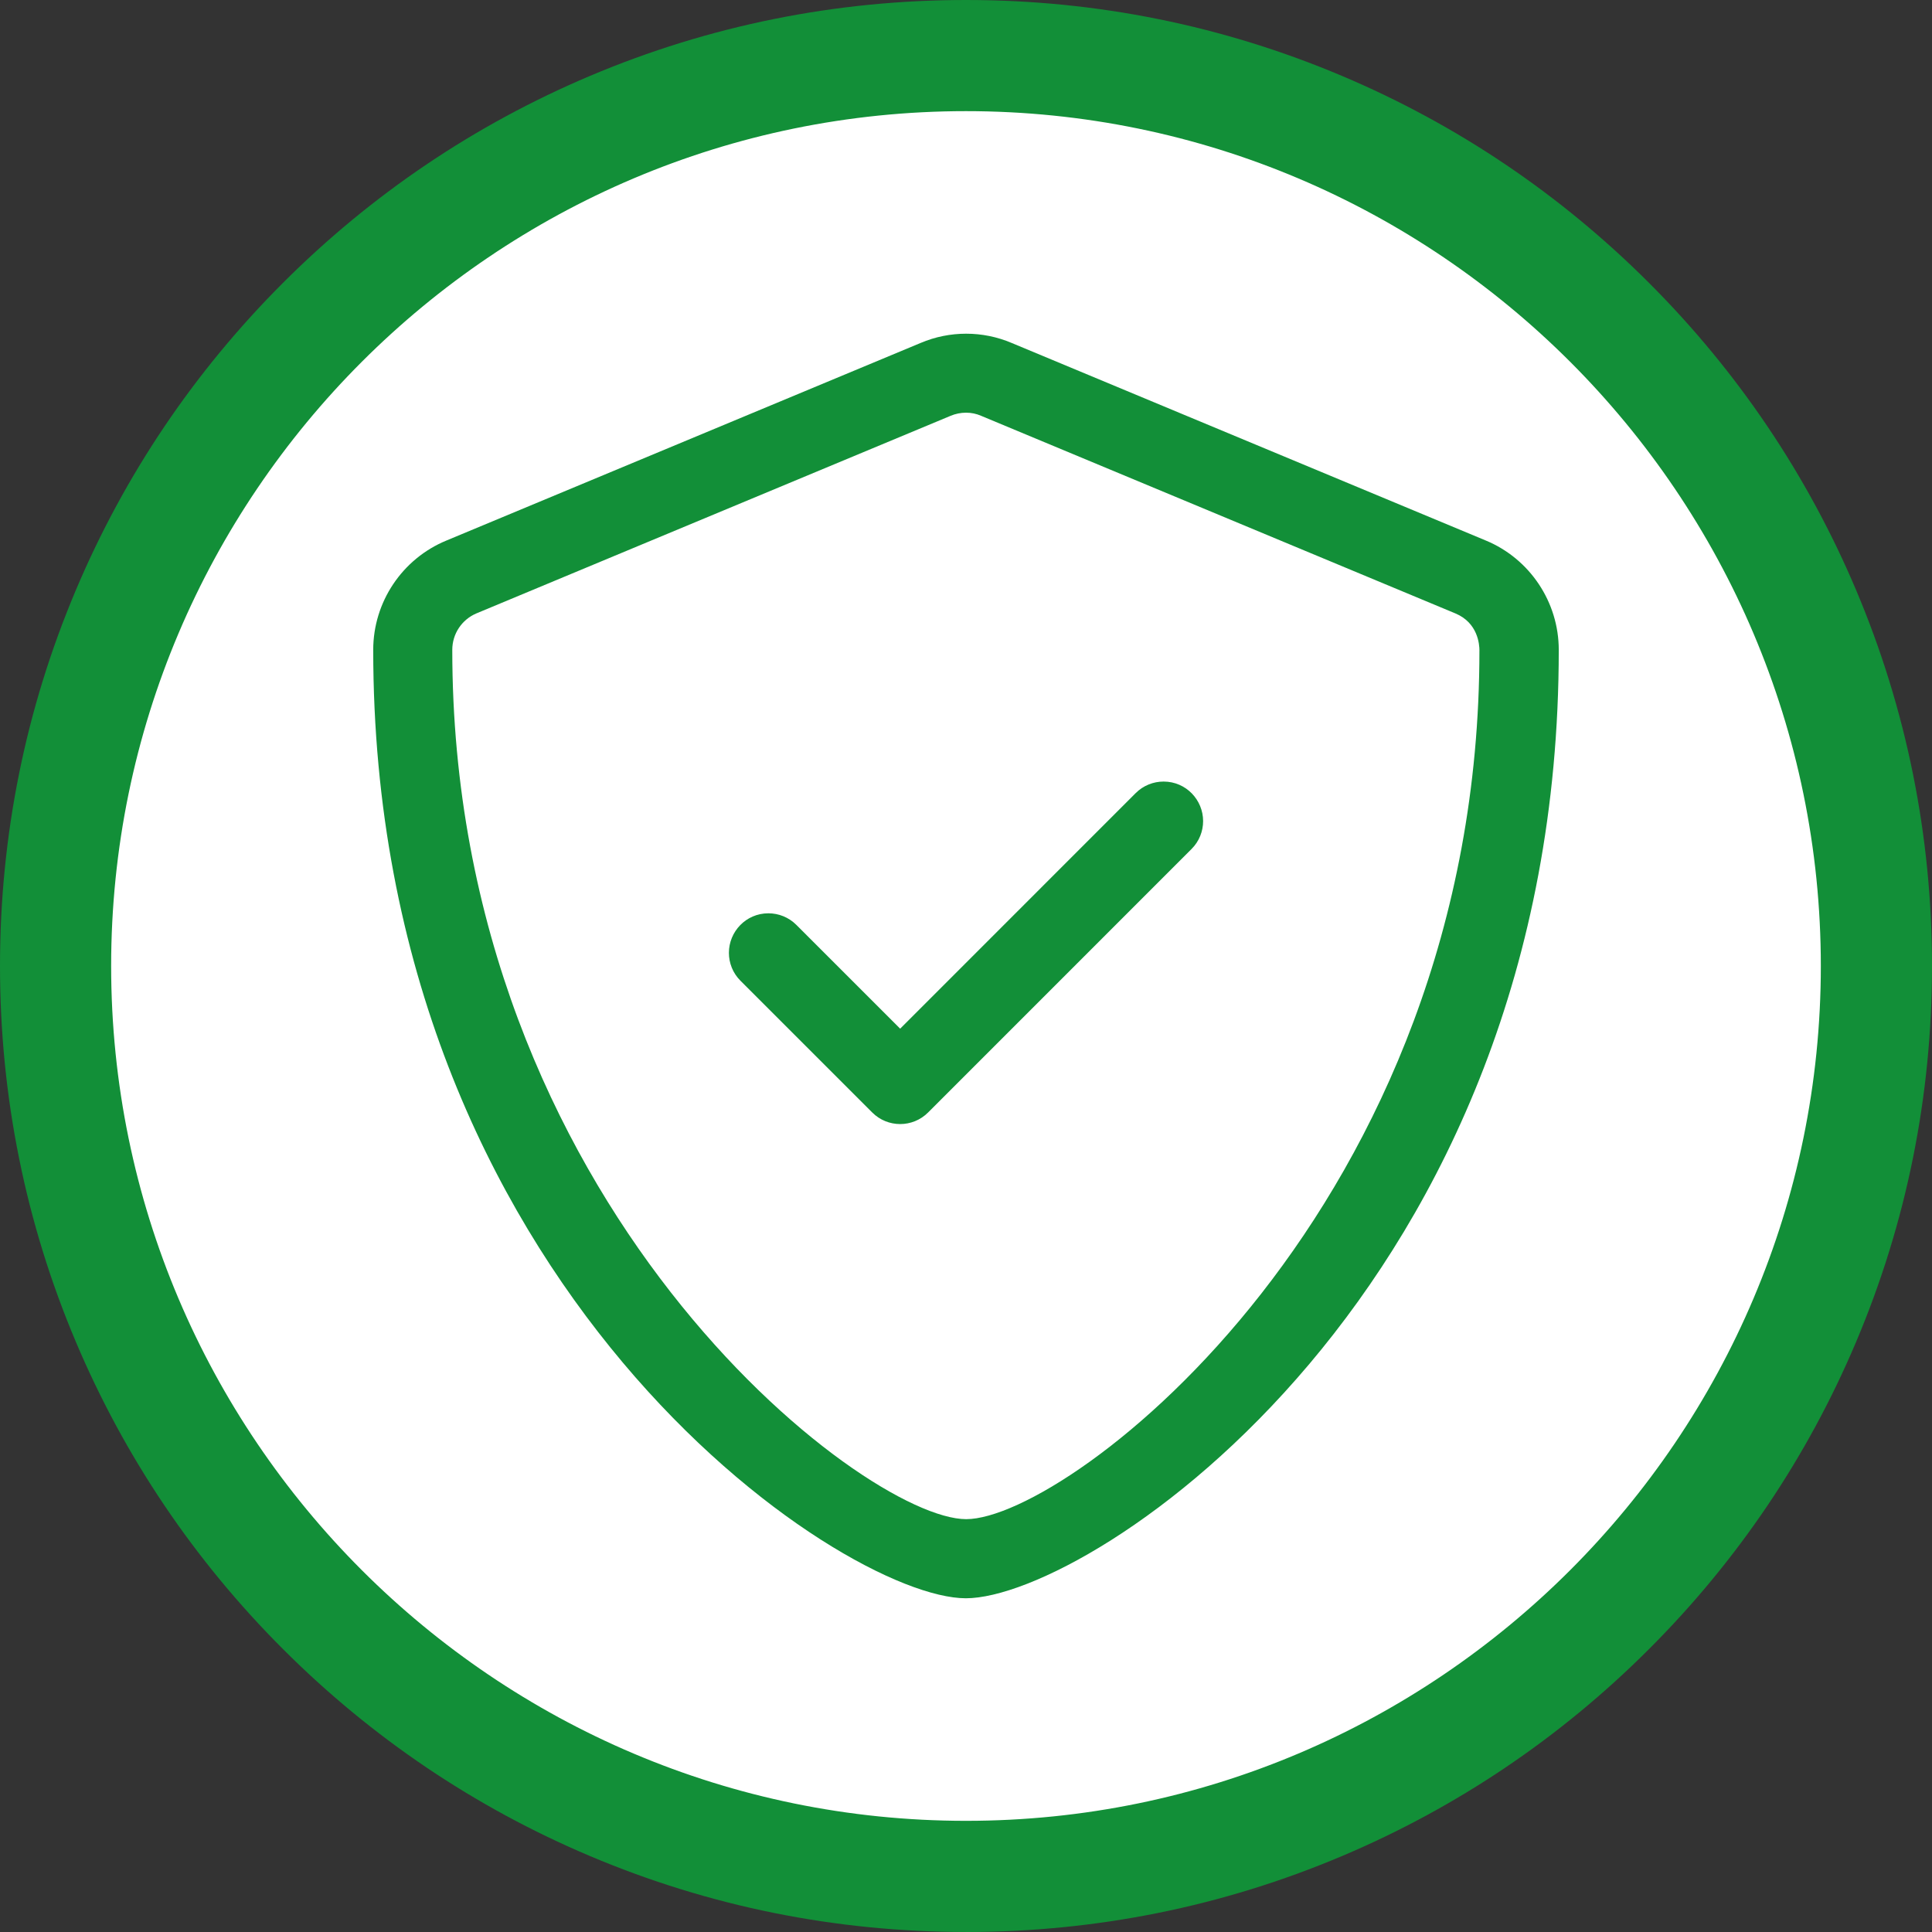 <?xml version="1.0" encoding="UTF-8"?>
<svg id="Layer_2" data-name="Layer 2" xmlns="http://www.w3.org/2000/svg" viewBox="0 0 782.23 782.23">
  <rect x="0" y="0" width="782.23" height="782.23" fill="#333333" stroke="none"/>
  <defs>
    <style>
      .cls-1 {
        fill: #128f38;
      }

      .cls-2 {
        fill: #fff;
      }
    </style>
  </defs>
  <g id="Layer_2-2" data-name="Layer 2">
    <g id="Layer_1-2" data-name="Layer 1-2">
      <g>
        <circle class="cls-2" cx="391.11" cy="391.11" r="368.61"/>
        <path class="cls-1" d="M391.11,782.22c-52.79,0-104.01-10.34-152.25-30.75-46.58-19.7-88.4-47.9-124.31-83.81s-64.11-77.74-83.81-124.31C10.34,495.12,0,443.9,0,391.11s10.34-104.01,30.74-152.25c19.7-46.58,47.9-88.4,83.81-124.31S192.29,50.44,238.86,30.74C287.1,10.34,338.32,0,391.11,0s104.01,10.34,152.25,30.74c46.58,19.7,88.4,47.9,124.31,83.81s64.11,77.74,83.81,124.31c20.4,48.23,30.75,99.46,30.75,152.25s-10.34,104.01-30.75,152.25c-19.7,46.58-47.9,88.4-83.81,124.31s-77.74,64.11-124.31,83.81c-48.23,20.4-99.46,30.75-152.25,30.75h0ZM391.11,45c-190.85,0-346.11,155.27-346.11,346.11s155.27,346.11,346.11,346.11,346.11-155.27,346.11-346.11S581.96,45,391.11,45Z"/>
      </g>
    </g>
    <path class="cls-1" d="M601.61,218.86l-192-80c-5.88-2.5-12.16-3.75-18.44-3.75s-12.56,1.25-18.44,3.75l-192,80c-17.88,7.38-29.62,24.88-29.62,44.25,0,257.45,189.43,384,239.94,384s240.06-124.64,240.06-384c0-19.38-11.75-36.88-29.5-44.25ZM598.99,263.43c0,225.33-166.22,351.65-207.81,351.65s-208.06-127.73-208.06-351.97c0-6.5,3.88-12.25,9.75-14.75l192-80c1.97-.83,4.11-1.27,6.26-1.27s4.15.41,6.12,1.27l192,80c9.15,3.81,9.75,12.6,9.75,15.07ZM471.11,316.44c-4.09,0-8.19,1.56-11.31,4.69l-95.34,95.36-42.03-42.02c-3.12-3.12-7.22-4.69-11.31-4.69-9.14,0-16,7.47-16,16,0,4.09,1.56,8.19,4.69,11.31l53.34,53.33c3.12,3.13,7.22,4.69,11.31,4.69s8.19-1.56,11.31-4.69l106.66-106.67c3.13-3.12,4.69-7.22,4.69-11.31,0-8.53-6.86-16-16-16Z"/>
  </g>
</svg>